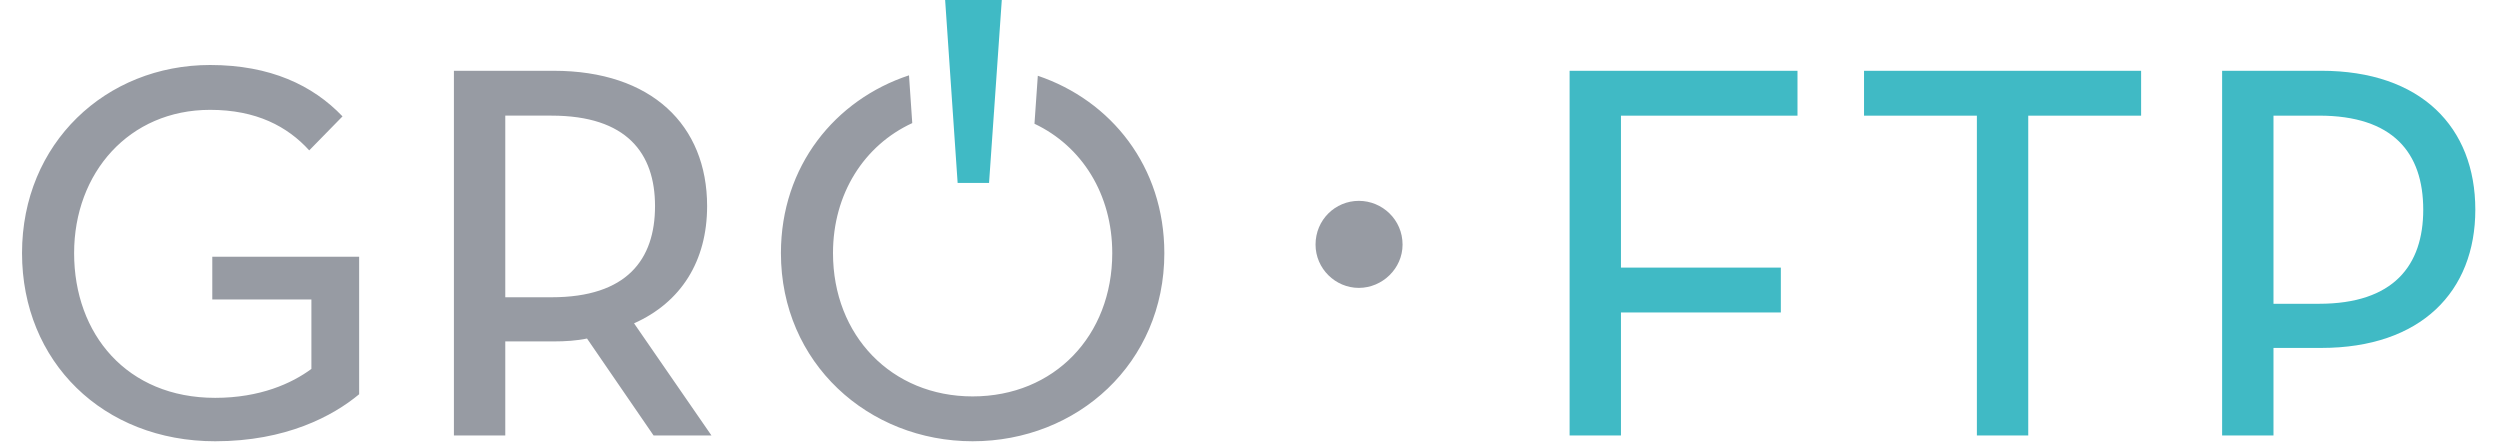 <svg width="118" height="21" viewBox="0 0 525 95" fill="none" xmlns="http://www.w3.org/2000/svg"><path d="M41.54 94.22c15.14 0 25.18-5.408 30.74-10.04V54.822H40.924v9.114h21.162v14.836C57.915 81.86 51.119 84.95 41.54 84.95c-18.843 0-30.12-13.596-30.12-30.9 0-17.152 11.74-30.595 29.041-30.595 9.884 0 16.528 3.555 21.162 8.654l7.106-7.261c-6.333-6.645-15.448-10.97-28.268-10.97C18.216 13.878.299 30.563.299 54.049.3 77.225 17.597 94.22 41.54 94.22zm71.828-30.747h-9.884V24.69h9.884c16.068 0 22.091 8.034 22.091 19.314 0 11.434-6.023 19.468-22.091 19.468zm34.141 29.511l-16.53-23.946c10.041-4.482 15.601-13.29 15.601-25.033 0-17.304-11.894-28.891-32.745-28.891h-21.32v77.87h10.969V72.9h10.351c2.472 0 4.94-.156 7.102-.62l14.213 20.704h12.359zm60.348-69.093l-.01-.123-.01.123h.02zm-8.835-.03h.013l-.007-.093-.006.093zm45.186 30.188c0-18.488-11.358-32.587-27.016-37.872l-.713 10.247c10.125 4.788 16.608 15.039 16.608 27.625 0 17.615-12.36 30.594-29.814 30.594-17.301 0-29.814-12.979-29.814-30.594 0-12.696 6.663-23.03 16.924-27.765l-.696-10.2c-15.765 5.212-27.348 19.367-27.348 37.965 0 23.487 18.69 40.171 40.934 40.171 22.398 0 40.935-16.684 40.935-40.17z" fill="#979BA3"/><path d="M481.038 64.864V24.692h9.731c15.759 0 22.245 7.882 22.245 20.088 0 11.896-6.333 20.084-22.245 20.084h-9.731zm-10.967 28.121h10.967V74.291h10.195c21.318 0 32.902-12.053 32.902-29.511 0-17.615-11.584-29.668-32.902-29.668h-21.162v77.873zm-52.365 0h10.967V24.692h24.1v-9.58h-59.164v9.58h24.097v68.293zm-86.963 0h10.967V66.72h34.138v-9.58H341.71V24.691h37.693v-9.58h-48.66v77.873z" fill="#40BAC5"/><path d="M285.737 61.471c5.014 0 9.338-4.128 9.338-9.243 0-5.309-4.324-9.341-9.338-9.341-5.014 0-9.242 4.032-9.242 9.34 0 5.116 4.228 9.245 9.242 9.245z" fill="#979BA3"/><path d="M209.501 0h-12.097l1.624 23.768.007.094 1.038 15.196h6.709l1.056-15.167h-.001l.008-.093L209.501 0z" fill="#40BAC5"/></svg>